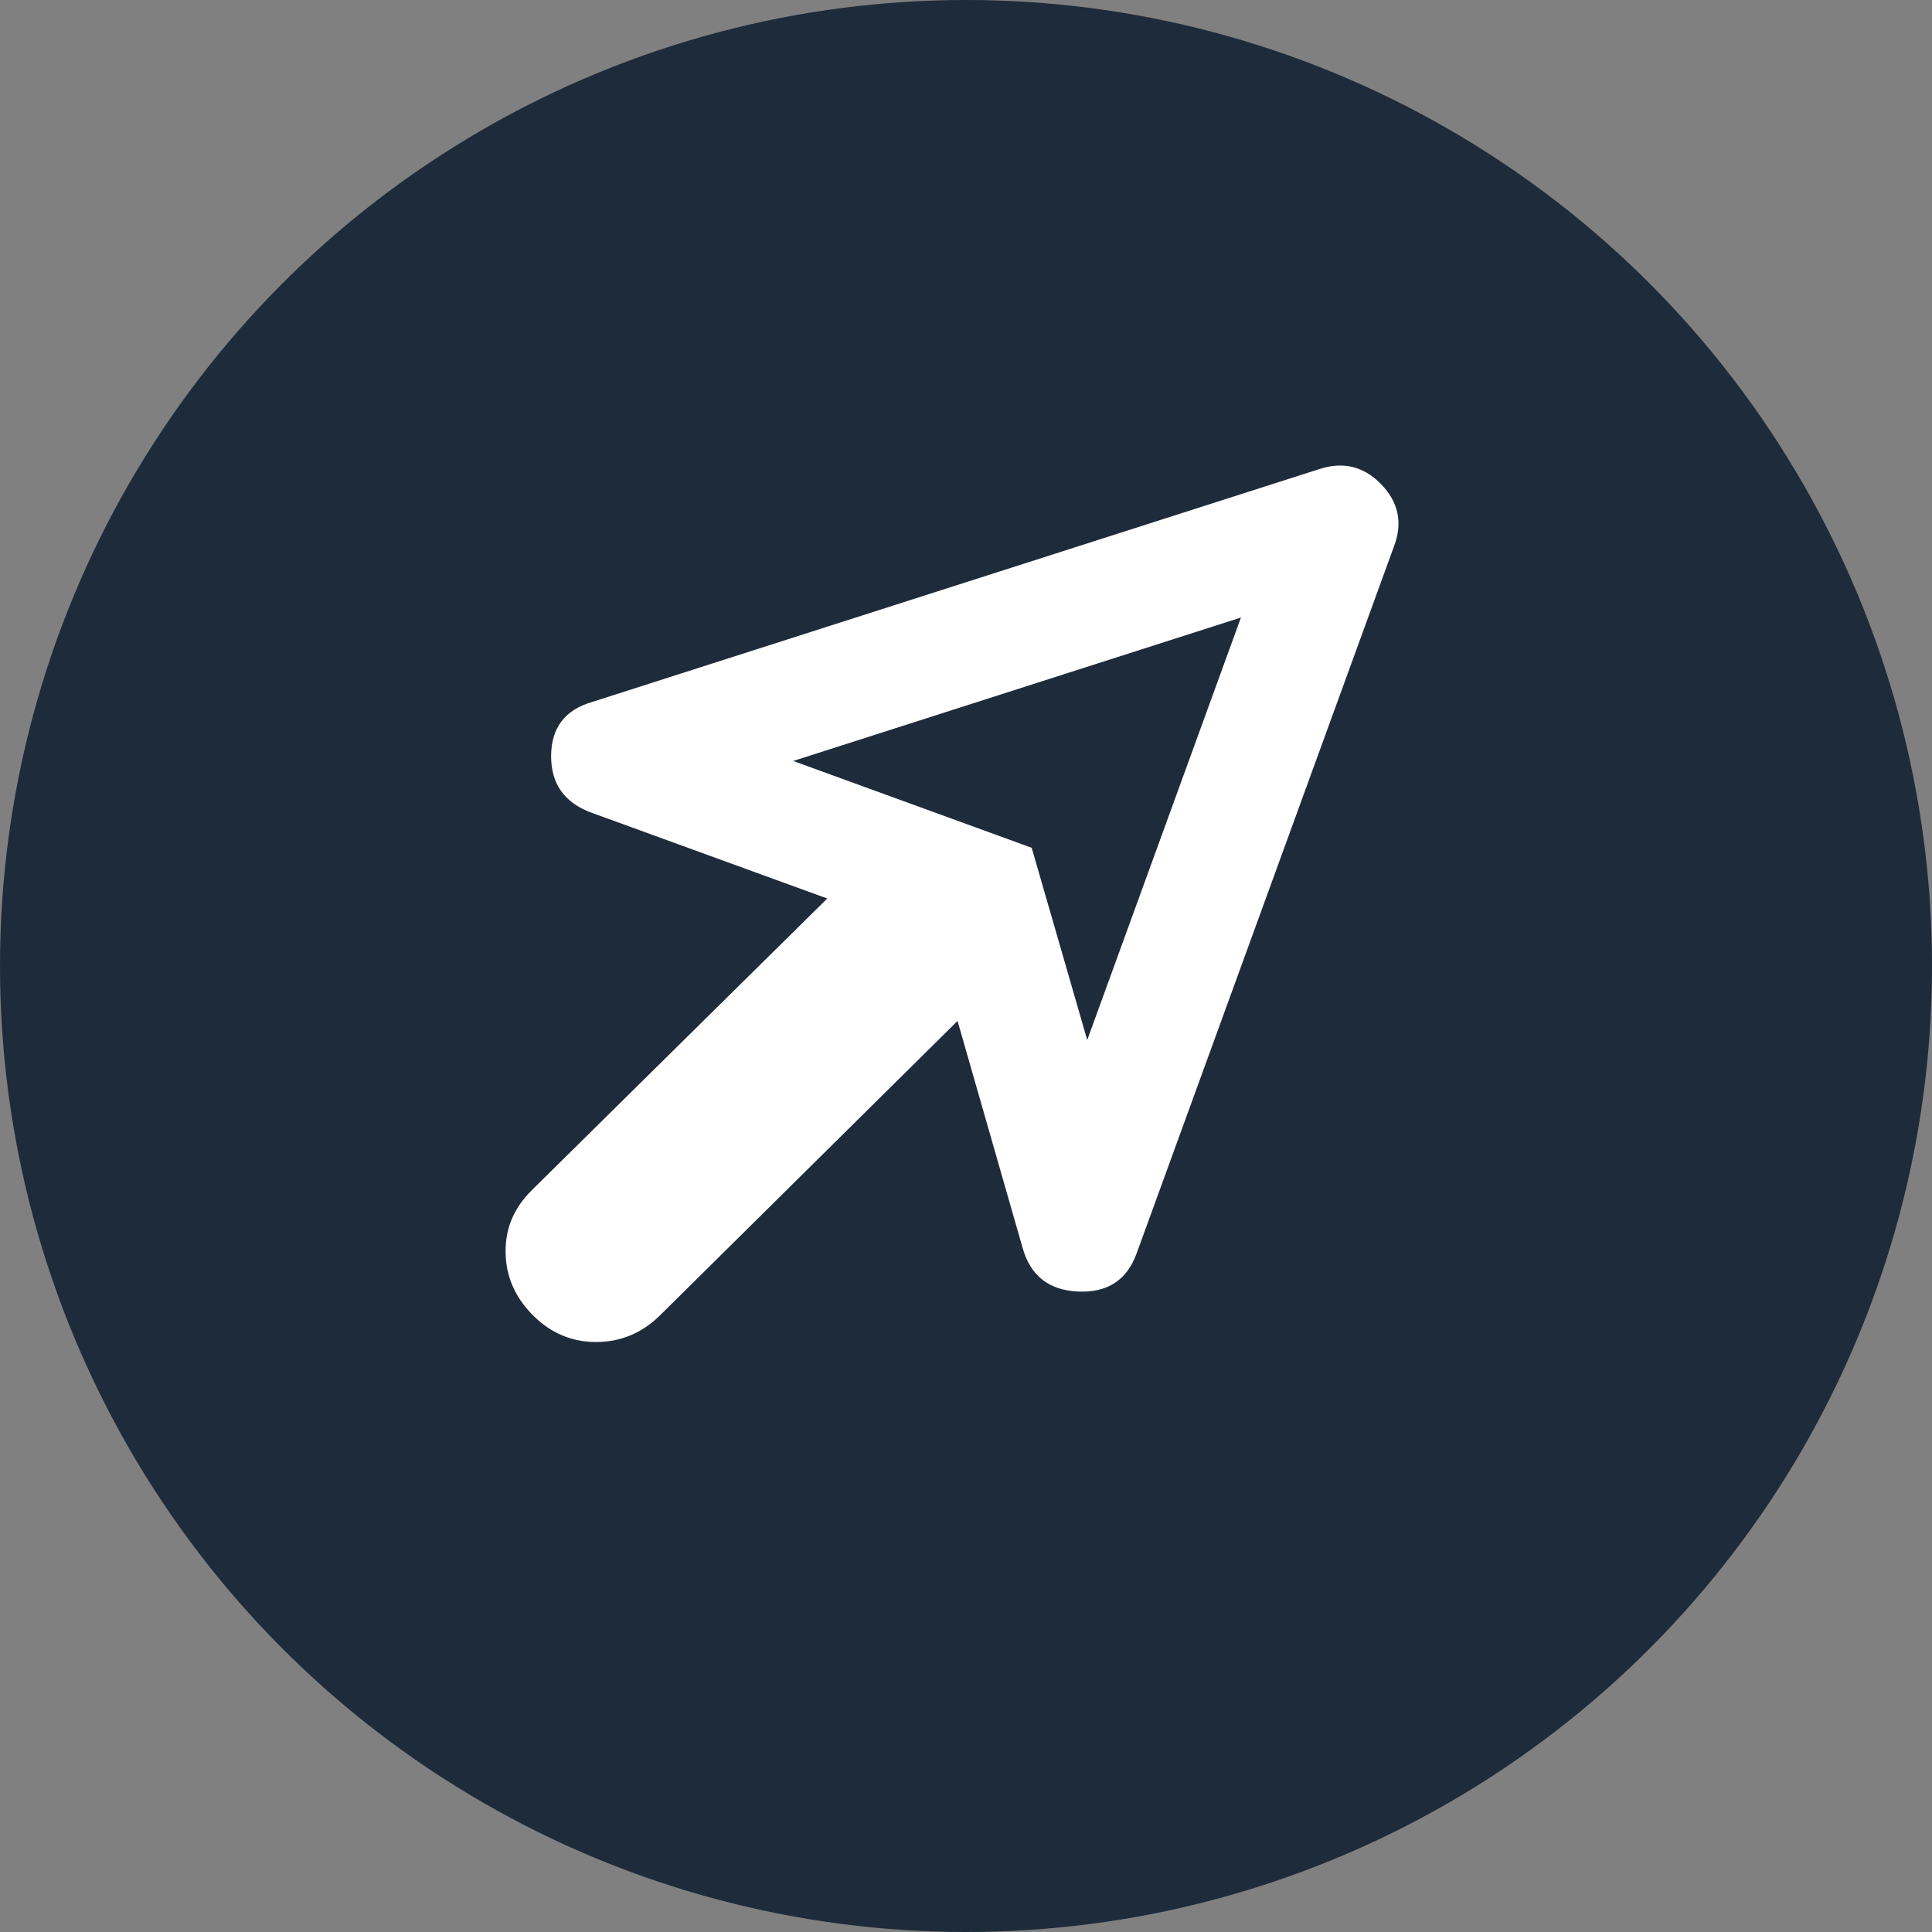 <?xml version="1.0" encoding="utf-8"?>
<svg xmlns="http://www.w3.org/2000/svg" fill="none" height="100%" overflow="visible" preserveAspectRatio="none" style="display: block;" viewBox="0 0 16 16" width="100%">
<rect x="0" y="0" width="16" height="16" fill="#808080" stroke="none"/>
<g id="Group 1">
<circle cx="8" cy="8" fill="#1E2B3A" id="Ellipse 1" r="8"/>
<path d="M9.004 8.613L8.544 7.021L6.569 6.302L10.277 5.114L9.004 8.613ZM4.412 10.891C4.559 11.039 4.734 11.114 4.936 11.114C5.137 11.114 5.313 11.042 5.462 10.897L7.93 8.455L8.469 10.335C8.534 10.566 8.688 10.686 8.93 10.696C9.171 10.707 9.333 10.601 9.413 10.38L11.548 4.515C11.617 4.324 11.58 4.155 11.436 4.008C11.292 3.861 11.121 3.82 10.922 3.886L4.905 5.813C4.679 5.878 4.566 6.026 4.564 6.259C4.563 6.492 4.675 6.649 4.9 6.731L6.851 7.441L4.408 9.853C4.259 9.998 4.185 10.169 4.187 10.369C4.189 10.568 4.264 10.742 4.412 10.891Z" fill="white" id="Vector"/>
</g>
</svg>